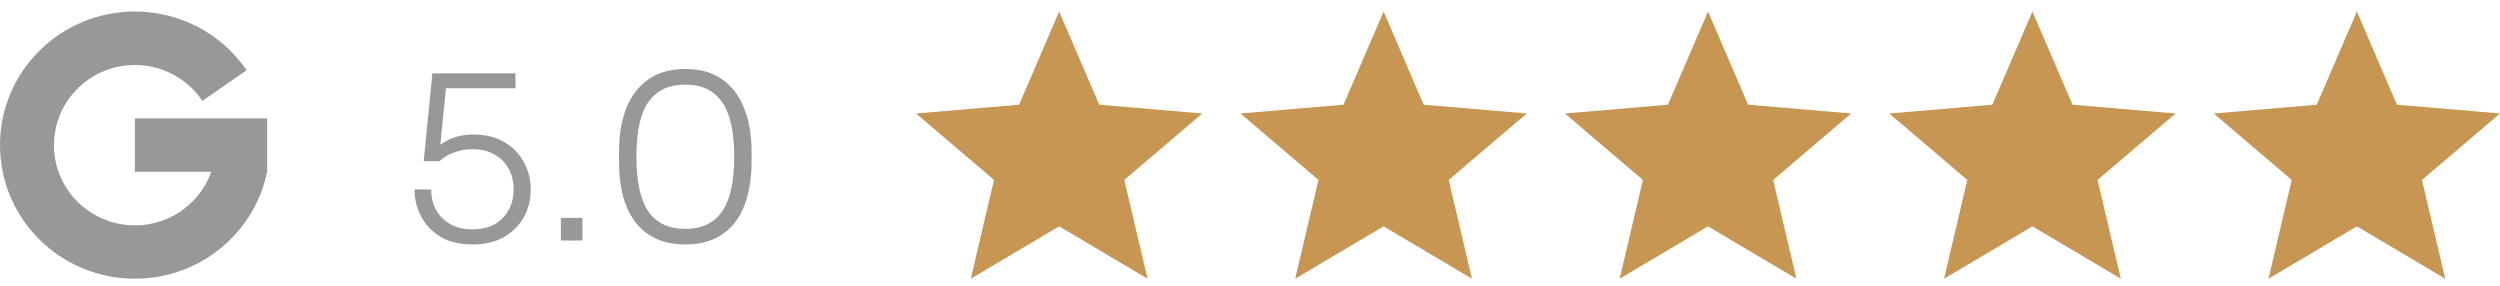 <svg width="131" height="15" viewBox="0 0 131 15" fill="none" xmlns="http://www.w3.org/2000/svg">
<path d="M2.828 7.604C2.827 8.596 3.18 9.556 3.825 10.314C4.47 11.073 5.365 11.581 6.352 11.748C7.339 11.916 8.354 11.732 9.217 11.23C10.08 10.728 10.736 9.94 11.069 9.004H7.069V6.204H14V9.004H13.996C13.341 12.199 10.489 14.604 7.069 14.604C3.165 14.604 0 11.471 0 7.604C0 3.738 3.165 0.604 7.069 0.604C8.224 0.604 9.362 0.884 10.383 1.42C11.404 1.956 12.276 2.732 12.923 3.68L10.606 5.286C10.103 4.533 9.369 3.961 8.511 3.654C7.654 3.347 6.72 3.322 5.847 3.582C4.974 3.842 4.208 4.374 3.665 5.098C3.121 5.823 2.827 6.702 2.828 7.604Z" fill="#333333" fill-opacity="0.5"/>
<path d="M24.756 12.809C24.092 12.809 23.536 12.677 23.088 12.412C22.64 12.14 22.3 11.784 22.068 11.345C21.836 10.905 21.72 10.432 21.72 9.928H22.596C22.596 10.329 22.68 10.684 22.848 10.996C23.024 11.309 23.272 11.556 23.592 11.741C23.912 11.925 24.3 12.017 24.756 12.017C25.212 12.017 25.6 11.928 25.92 11.752C26.24 11.569 26.484 11.32 26.652 11.008C26.828 10.688 26.916 10.329 26.916 9.928C26.916 9.536 26.832 9.18 26.664 8.86C26.496 8.54 26.248 8.288 25.92 8.104C25.6 7.912 25.212 7.816 24.756 7.816C24.436 7.816 24.12 7.872 23.808 7.984C23.496 8.088 23.236 8.244 23.028 8.452H22.2L22.656 3.844H27.012V4.624H23.148L23.4 4.312L23.04 7.912L22.764 7.852C23.012 7.604 23.304 7.408 23.64 7.264C23.976 7.12 24.36 7.048 24.792 7.048C25.448 7.048 26 7.184 26.448 7.456C26.896 7.728 27.232 8.08 27.456 8.512C27.688 8.936 27.804 9.384 27.804 9.856V10.012C27.804 10.485 27.688 10.937 27.456 11.368C27.224 11.793 26.88 12.14 26.424 12.412C25.976 12.677 25.42 12.809 24.756 12.809ZM29.39 12.604V11.416H30.518V12.604H29.39ZM35.916 12.809C35.3 12.809 34.772 12.7 34.332 12.485C33.892 12.268 33.532 11.969 33.252 11.585C32.972 11.193 32.764 10.736 32.628 10.216C32.5 9.688 32.436 9.12 32.436 8.512V7.948C32.436 7.092 32.56 6.34 32.808 5.692C33.064 5.044 33.448 4.536 33.96 4.168C34.48 3.8 35.132 3.616 35.916 3.616C36.7 3.616 37.348 3.8 37.86 4.168C38.372 4.536 38.752 5.044 39 5.692C39.256 6.34 39.384 7.092 39.384 7.948V8.512C39.384 9.12 39.316 9.688 39.18 10.216C39.052 10.736 38.848 11.193 38.568 11.585C38.288 11.969 37.928 12.268 37.488 12.485C37.048 12.7 36.524 12.809 35.916 12.809ZM35.916 11.992C36.78 11.992 37.42 11.688 37.836 11.081C38.26 10.473 38.472 9.524 38.472 8.236C38.472 6.892 38.256 5.924 37.824 5.332C37.4 4.732 36.764 4.432 35.916 4.432C35.06 4.432 34.416 4.732 33.984 5.332C33.56 5.924 33.348 6.884 33.348 8.212C33.348 9.508 33.556 10.464 33.972 11.081C34.396 11.688 35.044 11.992 35.916 11.992Z" fill="#333333" fill-opacity="0.5"/>
<path d="M50.869 14.604L52.087 9.428L48 5.947L53.4 5.486L55.5 0.604L57.6 5.486L63 5.947L58.913 9.428L60.131 14.604L55.5 11.86L50.869 14.604Z" fill="#C79653"/>
<path d="M67.869 14.604L69.088 9.428L65 5.947L70.4 5.486L72.5 0.604L74.6 5.486L80 5.947L75.912 9.428L77.131 14.604L72.5 11.86L67.869 14.604Z" fill="#C79653"/>
<path d="M84.869 14.604L86.088 9.428L82 5.947L87.4 5.486L89.5 0.604L91.6 5.486L97 5.947L92.912 9.428L94.131 14.604L89.5 11.86L84.869 14.604Z" fill="#C79653"/>
<path d="M101.869 14.604L103.087 9.428L99 5.947L104.4 5.486L106.5 0.604L108.6 5.486L114 5.947L109.912 9.428L111.131 14.604L106.5 11.86L101.869 14.604Z" fill="#C79653"/>
<path d="M118.869 14.604L120.087 9.428L116 5.947L121.4 5.486L123.5 0.604L125.6 5.486L131 5.947L126.912 9.428L128.131 14.604L123.5 11.86L118.869 14.604Z" fill="#C79653"/>
</svg>
